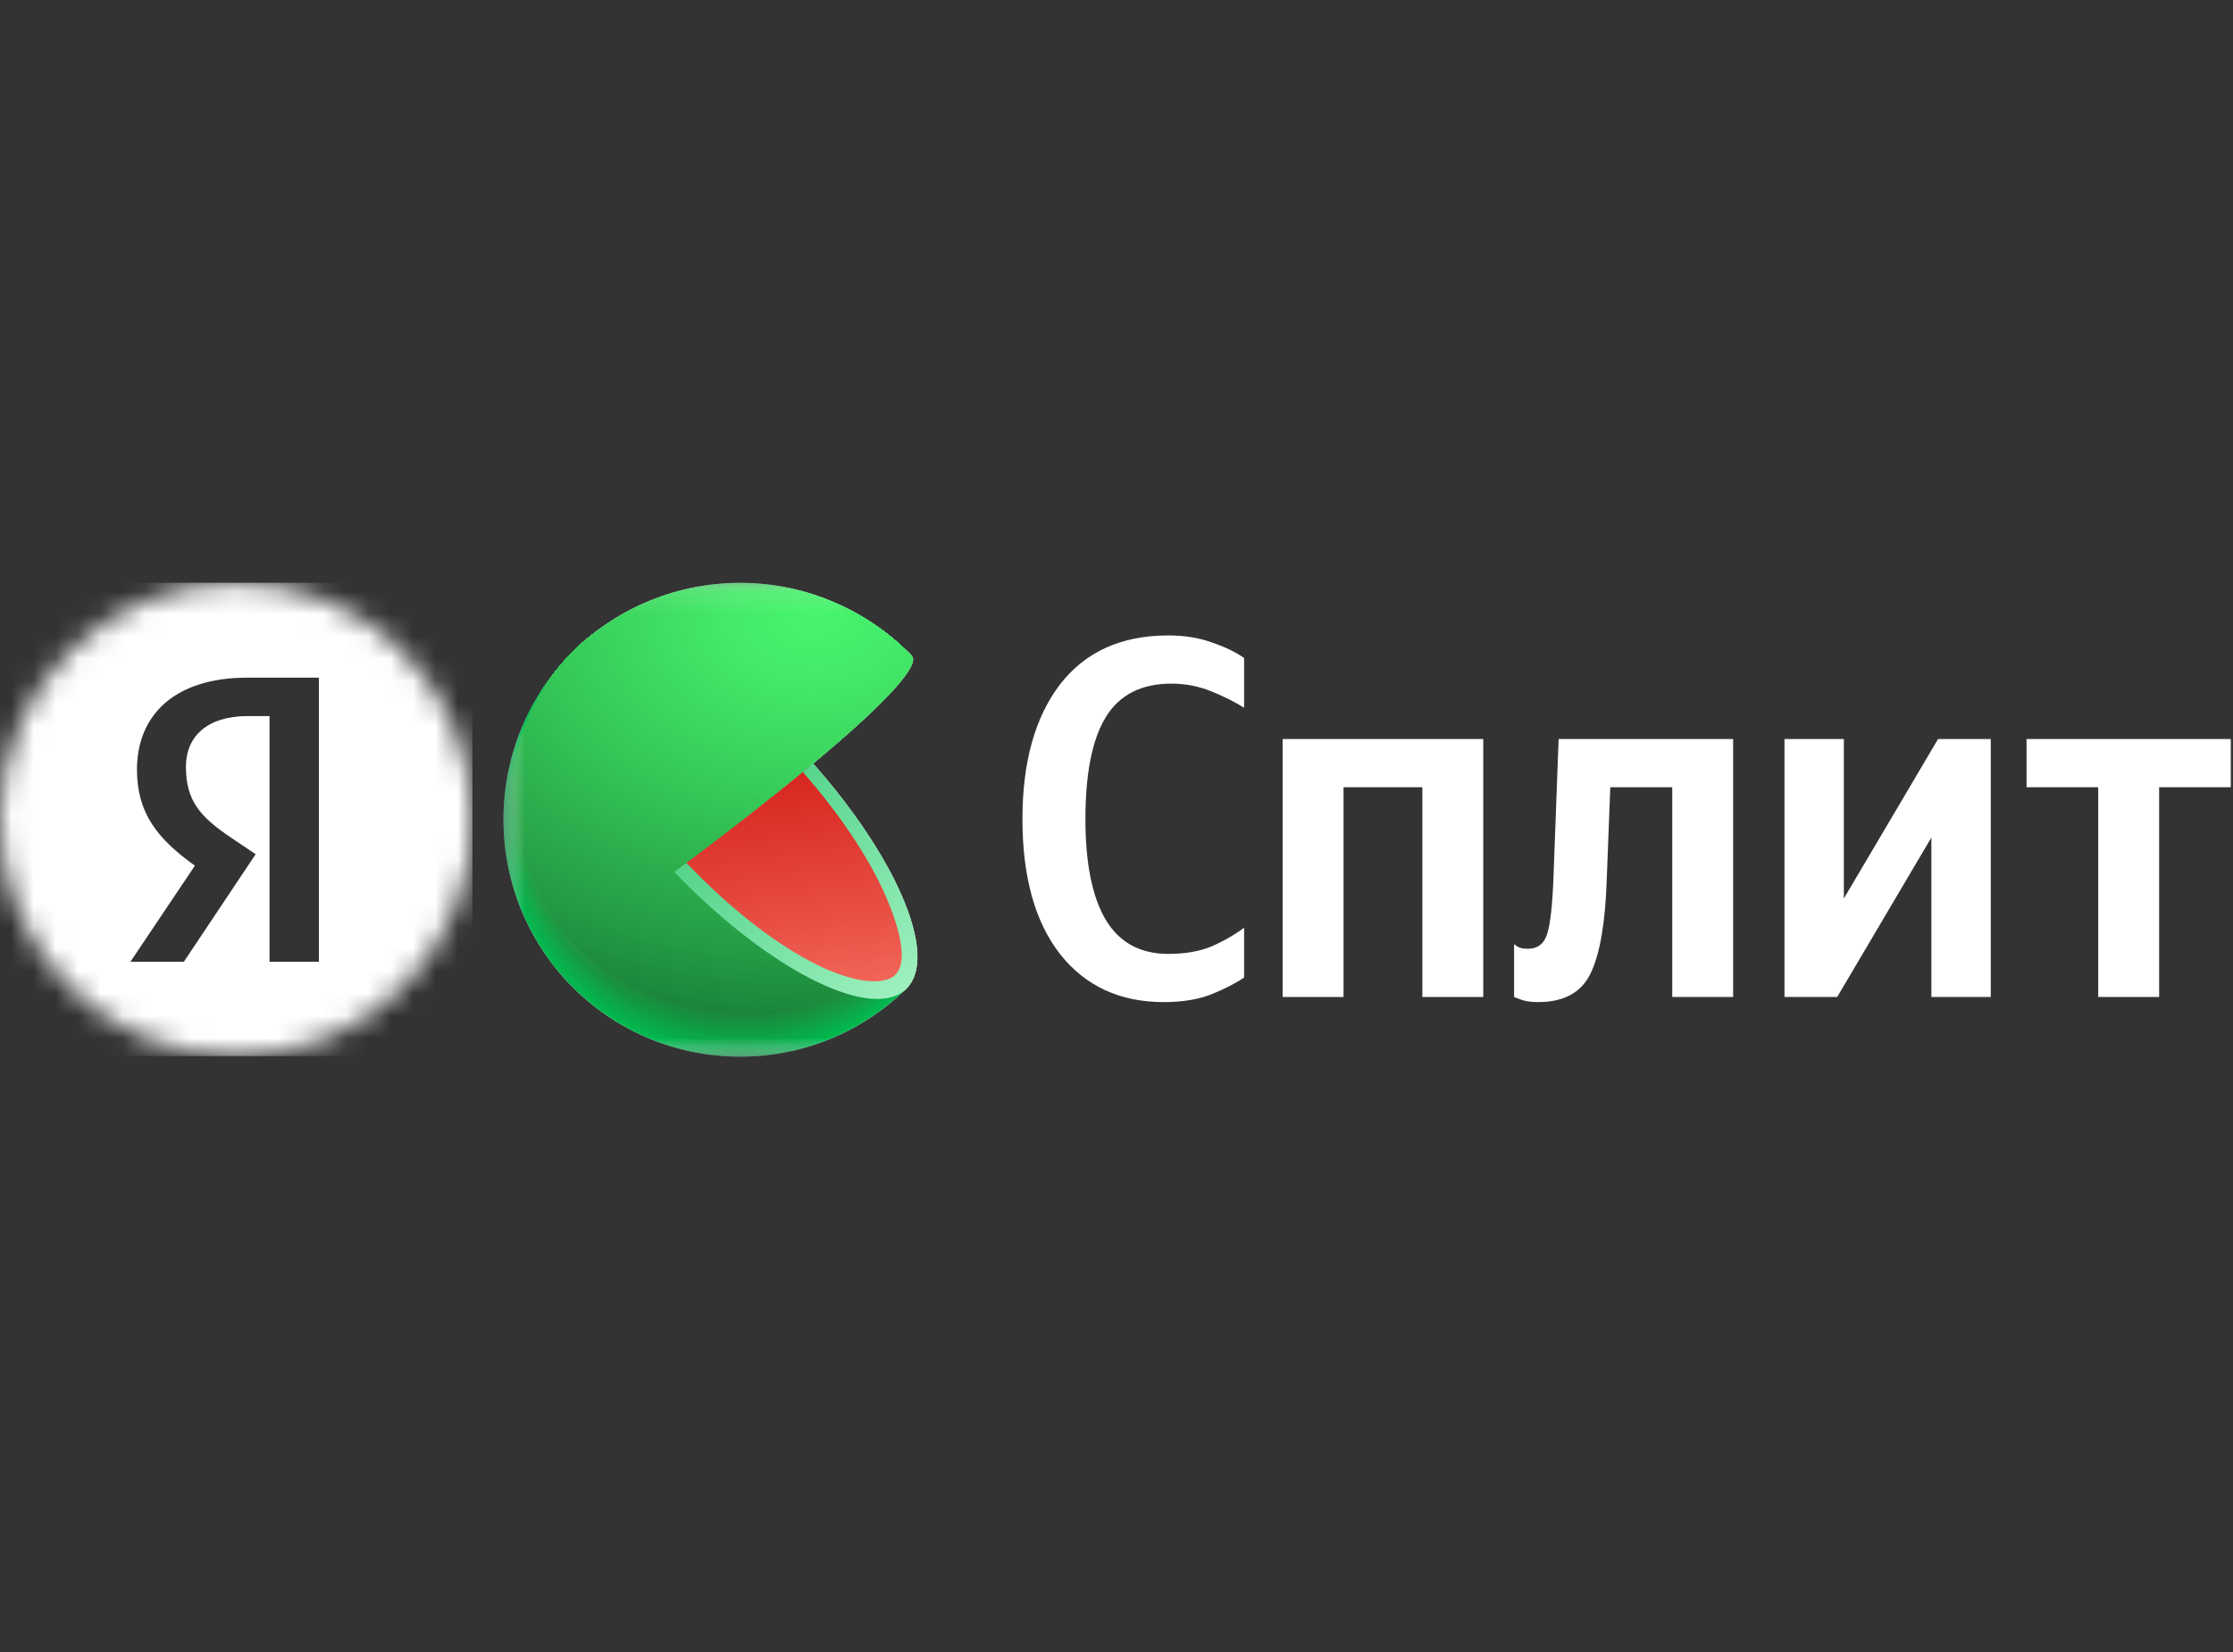 <?xml version="1.0" encoding="UTF-8"?> <svg xmlns="http://www.w3.org/2000/svg" width="100" height="74" viewBox="0 0 100 74" fill="none"><rect x="0" y="0" width="100" height="74" fill="#333333" stroke="none"/> <path d="M52.115 44.888C50.159 44.888 48.615 44.176 47.484 42.752C46.354 41.312 45.788 39.291 45.788 36.688C45.788 34.145 46.346 32.139 47.462 30.669C48.593 29.199 50.212 28.464 52.321 28.464C53.055 28.464 53.712 28.571 54.292 28.786C54.873 28.985 55.347 29.214 55.714 29.475V31.703C55.301 31.442 54.812 31.198 54.247 30.968C53.681 30.738 53.085 30.623 52.459 30.623C51.114 30.623 50.136 31.121 49.525 32.116C48.913 33.112 48.608 34.636 48.608 36.688C48.608 38.678 48.913 40.187 49.525 41.213C50.136 42.224 51.068 42.729 52.321 42.729C53.055 42.729 53.689 42.622 54.224 42.407C54.759 42.178 55.255 41.894 55.714 41.557V43.786C55.362 44.031 54.889 44.276 54.292 44.521C53.697 44.766 52.971 44.888 52.115 44.888Z" fill="white"></path> <path d="M57.439 33.104H66.425V44.659H63.697V35.263H60.167V44.659H57.439V33.104Z" fill="white"></path> <path d="M67.805 42.293C67.805 42.293 67.858 42.331 67.965 42.407C68.072 42.469 68.225 42.499 68.424 42.499C68.867 42.499 69.157 42.27 69.295 41.81C69.432 41.351 69.524 40.508 69.57 39.283L69.799 33.104H77.615V44.659H74.888V35.263H72.114L71.954 39.398C71.892 41.312 71.656 42.706 71.243 43.579C70.83 44.452 70.043 44.888 68.882 44.888C68.561 44.888 68.301 44.85 68.103 44.773C67.904 44.697 67.805 44.659 67.805 44.659V42.293Z" fill="white"></path> <path d="M79.914 33.104H82.573V40.248L86.791 33.104H89.152V44.659H86.493V37.515L82.275 44.659H79.914V33.104Z" fill="white"></path> <path d="M99.901 35.263H96.692V44.659H93.964V35.263H90.755V33.104H99.901V35.263Z" fill="white"></path> <mask id="mask0_400_1637" style="mask-type:luminance" maskUnits="userSpaceOnUse" x="22" y="26" width="22" height="22"> <path d="M37.341 26.105H28.957C25.429 26.105 22.57 28.971 22.57 32.506V40.908C22.57 44.443 25.429 47.309 28.957 47.309H37.341C40.869 47.309 43.729 44.443 43.729 40.908V32.506C43.729 28.971 40.869 26.105 37.341 26.105Z" fill="white"></path> </mask> <g mask="url(#mask0_400_1637)"> <path d="M33.149 36.707L40.62 44.263L40.379 44.482C38.321 46.403 35.586 47.427 32.775 47.327C29.965 47.228 27.308 46.014 25.391 43.952C23.474 41.89 22.452 39.149 22.552 36.332C22.651 33.516 23.862 30.854 25.92 28.932C29.048 27.342 36.852 25.144 40.811 29.384L33.149 36.707Z" fill="white"></path> <path d="M25.931 28.932C29.094 27.291 36.852 25.144 40.818 29.383C40.818 29.383 33.363 36.546 33.118 36.733C33.105 36.742 34.232 37.905 34.218 37.916L40.608 44.231L40.363 44.448C36.02 48.3 29.355 48.159 25.4 43.904C23.502 41.842 22.493 39.112 22.592 36.309C22.692 33.505 23.891 30.854 25.931 28.932Z" fill="white"></path> <path d="M25.936 28.92C29.11 27.234 36.845 25.145 40.818 29.383C40.818 29.383 33.574 36.387 33.084 36.762C33.059 36.779 34.142 37.922 34.117 37.944L40.596 44.199L40.349 44.418C36.016 48.256 29.353 48.104 25.409 43.865C21.464 39.626 21.688 32.869 25.936 28.92Z" fill="white"></path> <path d="M25.941 28.916C29.147 27.179 36.852 25.147 40.818 29.383C40.818 29.383 33.786 36.228 33.06 36.79C33.023 36.818 34.066 37.942 34.026 37.972L40.591 44.169L40.346 44.386C36.024 48.212 29.362 48.051 25.427 43.824C21.491 39.598 21.706 32.853 25.941 28.916Z" fill="white"></path> <path d="M25.947 28.911C29.177 27.123 36.852 25.148 40.818 29.383C40.827 29.394 33.999 36.071 33.017 36.819C32.968 36.856 33.971 37.96 33.916 38.001L40.569 44.139L40.324 44.357C36.011 48.17 29.351 47.998 25.427 43.784C21.502 39.57 21.718 32.836 25.947 28.911Z" fill="white"></path> <path d="M25.951 28.908C29.209 27.068 36.842 25.149 40.82 29.383C40.831 29.395 34.211 35.921 32.982 36.847C32.922 36.893 33.883 37.979 33.816 38.029C33.816 38.029 40.557 44.107 40.555 44.109L40.312 44.325C36.01 48.126 29.352 47.945 25.436 43.745C21.519 39.545 21.731 32.82 25.951 28.908Z" fill="white"></path> <path d="M25.955 28.902C29.24 27.012 36.84 25.151 40.819 29.383C40.832 29.399 34.422 35.753 32.948 36.875C32.876 36.932 33.796 37.997 33.715 38.059L40.543 44.077L40.297 44.295C36.006 48.081 29.349 47.894 25.442 43.705C21.535 39.515 21.743 32.804 25.955 28.902Z" fill="white"></path> <path d="M25.961 28.899C29.27 26.955 36.838 25.152 40.82 29.383C40.836 29.4 34.634 35.595 32.915 36.903C32.831 36.968 33.711 38.016 33.621 38.087C33.621 38.087 40.536 44.045 40.534 44.047L40.291 44.263C36.01 48.037 29.359 47.841 25.457 43.664C21.555 39.486 21.754 32.786 25.961 28.899Z" fill="white"></path> <path d="M25.966 28.893C29.302 26.9 36.838 25.154 40.82 29.383C40.837 29.404 34.848 35.436 32.885 36.931C32.788 37.005 33.626 38.034 33.518 38.115C33.518 38.115 40.522 44.015 40.52 44.017L40.277 44.233C36.004 47.993 29.345 47.788 25.465 43.623C21.586 39.458 21.766 32.77 25.966 28.893Z" fill="white"></path> <path d="M25.971 28.89C29.332 26.844 36.837 25.154 40.822 29.383C40.839 29.408 35.059 35.278 32.848 36.96C32.739 37.045 33.536 38.054 33.414 38.144C33.414 38.144 40.506 43.984 40.502 43.987L40.261 44.203C35.999 47.949 29.346 47.737 25.469 43.584C21.591 39.432 21.779 32.754 25.971 28.89Z" fill="white"></path> <path d="M25.974 28.885C29.363 26.787 36.834 25.156 40.821 29.383C40.842 29.41 35.27 35.119 32.814 36.981C32.693 37.075 33.449 38.064 33.313 38.167C33.313 38.167 40.492 43.947 40.49 43.948L40.246 44.164C35.995 47.898 29.346 47.675 25.477 43.537C21.609 39.398 21.79 32.739 25.974 28.885Z" fill="white"></path> <path d="M25.98 28.879C29.394 26.732 36.833 25.158 40.821 29.383C40.844 29.413 35.484 34.961 32.781 37.018C32.647 37.119 33.361 38.091 33.213 38.202C33.213 38.202 40.479 43.923 40.476 43.925C40.472 43.927 40.255 44.121 40.234 44.141C35.993 47.86 29.344 47.629 25.486 43.503C21.628 39.377 21.803 32.721 25.98 28.879Z" fill="white"></path> <path d="M25.985 28.876C29.425 26.675 36.833 25.165 40.821 29.383C40.848 29.415 35.695 34.802 32.747 37.046C32.601 37.156 33.276 38.106 33.112 38.23C33.112 38.23 40.467 43.884 40.463 43.895L40.222 44.109C35.99 47.82 29.344 47.576 25.493 43.464C21.642 39.352 21.815 32.705 25.985 28.876Z" fill="white"></path> <path d="M25.99 28.87C29.455 26.621 36.831 25.16 40.821 29.383C40.849 29.418 35.907 34.643 32.71 37.075C32.553 37.195 33.184 38.135 33.008 38.258C33.008 38.258 40.451 43.862 40.445 43.865L40.202 44.079C35.981 47.772 29.337 47.525 25.497 43.423C21.656 39.322 21.826 32.689 25.99 28.87Z" fill="white"></path> <path d="M25.996 28.867C29.487 26.57 36.83 25.156 40.823 29.383C40.853 29.42 36.119 34.484 32.681 37.103C32.504 37.232 33.1 38.145 32.912 38.287C32.912 38.287 40.441 43.83 40.437 43.833L40.203 44.047C35.992 47.729 29.35 47.472 25.518 43.383C21.687 39.294 21.838 32.673 25.996 28.867Z" fill="white"></path> <path d="M25.999 28.861C29.526 26.508 36.827 25.163 40.823 29.392C40.855 29.432 36.332 34.339 32.647 37.14C32.471 37.278 33.014 38.174 32.811 38.325C32.811 38.325 40.428 43.803 40.425 43.812L40.183 44.026C35.981 47.694 29.341 47.427 25.52 43.353C21.672 39.241 21.85 32.655 25.999 28.861Z" fill="white"></path> <path d="M26.005 28.858C29.549 26.453 36.828 25.165 40.816 29.388C40.851 29.43 36.537 34.173 32.606 37.163C32.412 37.311 32.919 38.186 32.703 38.348C32.703 38.348 40.409 43.773 40.404 43.777L40.164 43.989C35.972 47.645 29.334 47.369 25.529 43.307C21.688 39.212 21.865 32.643 26.005 28.858Z" fill="white"></path> <path d="M26.01 28.853C29.581 26.397 36.826 25.167 40.821 29.383C40.858 29.429 36.753 34.009 32.578 37.188C32.372 37.345 32.837 38.202 32.608 38.373C32.608 38.373 40.4 43.738 40.396 43.743L40.157 43.952C35.971 47.597 29.339 47.309 25.536 43.263C21.704 39.181 21.875 32.623 26.01 28.853Z" fill="white"></path> <path d="M26.015 28.848C29.61 26.342 36.824 25.169 40.826 29.378C40.865 29.427 36.968 33.846 32.548 37.211C32.329 37.377 32.754 38.214 32.511 38.396C32.511 38.396 40.391 43.697 40.386 43.706C40.352 43.738 40.179 43.883 40.146 43.918C35.976 47.548 29.34 47.254 25.546 43.211C21.72 39.154 21.885 32.608 26.015 28.848Z" fill="white"></path> <path d="M26.02 28.843C29.642 26.282 36.822 25.168 40.825 29.383C40.865 29.434 37.18 33.692 32.513 37.244C32.282 37.421 32.664 38.239 32.409 38.43C32.409 38.43 40.377 43.678 40.372 43.681L40.132 43.893C35.97 47.508 29.337 47.206 25.553 43.187C21.736 39.124 21.898 32.59 26.02 28.843Z" fill="white"></path> <path d="M26.024 28.839C29.672 26.229 36.822 25.17 40.825 29.383C40.867 29.438 37.392 33.533 32.48 37.273C32.236 37.449 32.578 38.257 32.303 38.46C32.303 38.46 40.358 43.646 40.352 43.651L40.114 43.862C35.971 47.465 29.337 47.155 25.568 43.143C21.754 39.096 21.91 32.574 26.024 28.839Z" fill="white"></path> <path d="M26.029 28.835C29.704 26.174 36.82 25.172 40.825 29.385C40.871 29.439 37.603 33.374 32.446 37.301C32.19 37.495 32.492 38.276 32.208 38.488C32.208 38.488 40.351 43.612 40.345 43.621L40.105 43.832C35.971 47.42 29.335 47.102 25.567 43.104C21.769 39.066 21.923 32.558 26.029 28.835Z" fill="white"></path> <path d="M26.035 28.829C29.737 26.117 36.819 25.174 40.827 29.384C40.872 29.443 37.815 33.217 32.412 37.336C32.144 37.541 32.412 38.301 32.107 38.523C32.107 38.523 40.338 43.591 40.331 43.598L40.093 43.807C35.971 47.376 29.335 47.049 25.58 43.068C21.785 39.038 21.935 32.542 26.035 28.829Z" fill="white"></path> <path d="M26.04 28.826C29.766 26.063 36.817 25.176 40.827 29.385C40.876 29.445 38.029 33.058 32.379 37.357C32.099 37.571 32.317 38.313 32.007 38.545C32.007 38.545 40.324 43.554 40.319 43.559L40.081 43.775C35.96 47.339 29.334 47.002 25.587 43.028C21.801 39.004 21.948 32.525 26.04 28.826Z" fill="white"></path> <path d="M26.045 28.821C29.799 26.006 36.817 25.175 40.827 29.384C40.878 29.448 38.24 32.899 32.346 37.387C32.053 37.608 32.229 38.331 31.905 38.573C31.905 38.573 40.312 43.521 40.305 43.529L40.069 43.738C35.957 47.289 29.332 46.943 25.596 42.983C21.817 38.978 21.958 32.509 26.045 28.821Z" fill="white"></path> <path d="M26.051 28.817C29.828 25.95 36.815 25.177 40.827 29.385C40.882 29.45 38.452 32.742 32.312 37.416C32.007 37.647 32.136 38.35 31.804 38.603C31.804 38.603 40.3 43.492 40.293 43.499L40.055 43.708C35.955 47.242 29.332 46.889 25.605 42.943C21.835 38.949 21.971 32.493 26.051 28.817Z" fill="white"></path> <path d="M26.054 28.812C29.859 25.895 36.81 25.179 40.828 29.385C40.883 29.454 38.664 32.583 32.278 37.444C31.961 37.684 32.056 38.368 31.703 38.632C31.703 38.632 40.285 43.462 40.278 43.469C40.23 43.512 40.091 43.636 40.042 43.676C35.951 47.21 29.33 46.839 25.613 42.902C21.85 38.92 21.982 32.477 26.054 28.812Z" fill="white"></path> <path d="M26.06 28.807C29.89 25.838 36.816 25.181 40.829 29.384C40.887 29.455 38.877 32.424 32.245 37.472C31.915 37.721 31.968 38.385 31.604 38.659C31.604 38.659 40.273 43.43 40.266 43.43L40.026 43.646C35.95 47.157 29.331 46.779 25.622 42.863C21.865 38.891 21.995 32.466 26.06 28.807Z" fill="white"></path> <path d="M26.064 28.803C29.921 25.782 36.82 25.183 40.828 29.385C40.888 29.459 39.088 32.265 32.211 37.501C31.871 37.761 31.881 38.405 31.506 38.688C31.506 38.688 40.264 43.401 40.255 43.408C40.204 43.455 40.079 43.57 40.019 43.616C35.949 47.113 29.332 46.733 25.634 42.823C21.882 38.861 22.007 32.444 26.064 28.803Z" fill="white"></path> <path d="M26.07 28.798C29.949 25.727 36.81 25.183 40.828 29.384C40.89 29.462 39.299 32.113 32.178 37.528C31.825 37.797 31.795 38.423 31.402 38.716C31.402 38.716 40.246 43.37 40.239 43.377L40.003 43.584C35.947 47.069 29.328 46.68 25.638 42.782C21.898 38.827 22.02 32.427 26.07 28.798Z" fill="white"></path> <path d="M26.075 28.794C29.975 25.67 36.808 25.184 40.828 29.385C40.893 29.464 39.513 31.948 32.144 37.557C31.779 37.834 31.707 38.44 31.301 38.746C31.301 38.746 40.234 43.34 40.225 43.34L39.991 43.554C35.935 47.026 29.326 46.627 25.646 42.743C21.915 38.803 22.03 32.411 26.075 28.794Z" fill="white"></path> <path d="M26.079 28.789C30.013 25.608 36.806 25.186 40.83 29.385C40.895 29.468 39.725 31.789 32.111 37.585C31.739 37.873 31.621 38.46 31.21 38.774C31.21 38.774 40.231 43.308 40.222 43.316C40.164 43.369 40.046 43.473 39.987 43.522C35.946 46.982 29.336 46.574 25.665 42.702C21.932 38.774 22.041 32.394 26.079 28.789Z" fill="white"></path> <path d="M26.084 28.786C30.044 25.559 36.806 25.188 40.83 29.385C40.899 29.47 39.936 31.631 32.077 37.614C31.688 37.91 31.534 38.48 31.101 38.803C31.101 38.803 40.208 43.279 40.199 43.286C40.141 43.34 40.023 43.44 39.964 43.492C35.935 46.938 29.325 46.521 25.664 42.662C21.947 38.745 22.055 32.378 26.084 28.786Z" fill="white"></path> <path d="M26.096 28.78C30.083 25.503 36.812 25.19 40.837 29.385C40.908 29.473 40.155 31.473 32.051 37.642C31.642 37.944 31.446 38.497 31 38.828C31 38.828 40.196 43.245 40.187 43.245C40.125 43.3 40.011 43.397 39.952 43.45C35.932 46.883 29.325 46.454 25.67 42.612C21.963 38.716 22.068 32.362 26.096 28.78Z" fill="white"></path> <path d="M26.096 28.775C30.106 25.448 36.803 25.19 40.83 29.384C40.904 29.475 40.361 31.314 32.014 37.67C31.599 37.984 31.363 38.516 30.903 38.859C30.903 38.859 40.186 43.217 40.176 43.225C40.114 43.282 39.999 43.376 39.943 43.43C35.928 46.849 29.323 46.425 25.68 42.582C21.979 38.686 22.08 32.346 26.096 28.775Z" fill="white"></path> <path d="M26.096 28.771C30.137 25.398 36.801 25.191 40.832 29.384C40.906 29.478 40.572 31.151 31.977 37.698C31.55 38.023 31.271 38.534 30.799 38.889C30.799 38.889 40.169 43.185 40.16 43.194C40.095 43.254 39.984 43.342 39.927 43.398C35.926 46.805 29.323 46.364 25.689 42.538C21.997 38.65 22.092 32.328 26.096 28.771Z" fill="white"></path> <path d="M26.096 28.766C30.161 25.337 36.794 25.193 40.825 29.385C40.903 29.48 40.777 30.996 31.936 37.727C31.497 38.061 31.178 38.554 30.692 38.918C30.692 38.918 40.15 43.159 40.139 43.159C40.074 43.219 39.975 43.305 39.906 43.363C35.916 46.756 29.314 46.306 25.691 42.496C22.013 38.628 22.103 32.313 26.096 28.766Z" fill="white"></path> <path d="M26.109 28.756C30.2 25.273 36.8 25.188 40.832 29.378C40.911 29.477 40.996 30.832 31.91 37.748C31.459 38.091 31.099 38.564 30.598 38.939C30.598 38.939 40.145 43.118 40.134 43.127C40.065 43.189 39.972 43.27 39.901 43.33C35.921 46.712 29.322 46.251 25.707 42.446C22.029 38.6 22.115 32.29 26.109 28.756Z" fill="white"></path> <path d="M26.114 28.756C30.23 25.221 36.798 25.197 40.832 29.384C40.915 29.487 41.209 30.68 31.877 37.785C31.413 38.138 31.011 38.591 30.498 38.974C30.498 38.974 40.13 43.093 40.12 43.103C40.051 43.167 39.961 43.245 39.889 43.307C35.918 46.675 29.32 46.205 25.716 42.423C22.041 38.569 22.127 32.289 26.114 28.756Z" fill="white"></path> <path d="M26.12 28.756C30.261 25.169 36.796 25.197 40.834 29.385C40.917 29.489 41.421 30.521 31.841 37.813C31.367 38.167 30.924 38.608 30.397 39.004C30.397 39.004 40.118 43.068 40.108 43.068C40.035 43.134 39.951 43.21 39.877 43.272C35.92 46.629 29.32 46.148 25.725 42.377C22.061 38.541 22.14 32.263 26.12 28.756Z" fill="white"></path> <path d="M26.124 28.756C28.194 26.96 30.87 26.025 33.605 26.143C36.34 26.262 38.926 27.424 40.833 29.392C40.918 29.5 41.632 30.369 31.807 37.849C31.32 38.218 30.837 38.635 30.296 39.04C30.296 39.04 40.105 43.038 40.094 43.049C40.02 43.116 39.94 43.187 39.862 43.252C35.914 46.597 29.317 46.108 25.731 42.349C22.078 38.511 22.152 32.247 26.124 28.756Z" fill="white"></path> <path d="M40.081 43.012C36.171 46.562 29.388 46.122 25.74 42.305C22.092 38.488 22.164 32.233 26.128 28.748C28.192 26.941 30.87 25.999 33.609 26.118C36.347 26.237 38.934 27.408 40.834 29.388C40.925 29.503 41.939 30.272 30.196 39.064C30.196 39.061 40.091 43.001 40.081 43.012Z" fill="white"></path> <path d="M36.263 34.327C34.798 35.541 32.876 37.061 30.36 38.939C32.301 40.957 34.383 42.59 36.261 43.57C38.139 44.551 39.638 44.752 40.347 44.111C41.056 43.469 40.974 41.99 40.124 40.068C39.338 38.278 37.979 36.266 36.263 34.327Z" fill="white"></path> <path d="M36.415 34.201L36.371 34.238L35.953 34.586C37.566 36.413 38.906 38.412 39.64 40.087C40.446 41.928 40.602 43.202 40.08 43.678C39.5 44.208 38.028 43.974 36.334 43.086C34.56 42.156 32.578 40.584 30.739 38.65L30.196 39.059C34.075 43.1 38.333 45.42 40.177 44.575C40.231 44.55 40.282 44.522 40.333 44.49L40.354 44.478C40.424 44.434 40.49 44.383 40.551 44.326C40.615 44.267 40.674 44.203 40.727 44.133C41.916 42.563 40.07 38.325 36.415 34.201Z" fill="white"></path> </g> <g style="mix-blend-mode:luminosity"> <mask id="mask1_400_1637" style="mask-type:luminance" maskUnits="userSpaceOnUse" x="22" y="26" width="22" height="22"> <path d="M37.341 26.105H28.957C25.429 26.105 22.57 28.971 22.57 32.506V40.908C22.57 44.443 25.429 47.309 28.957 47.309H37.341C40.869 47.309 43.729 44.443 43.729 40.908V32.506C43.729 28.971 40.869 26.105 37.341 26.105Z" fill="white"></path> </mask> <g mask="url(#mask1_400_1637)"> <path d="M33.149 36.707L40.62 44.263L40.379 44.482C38.321 46.403 35.586 47.427 32.775 47.327C29.965 47.228 27.308 46.014 25.391 43.952C23.474 41.89 22.452 39.149 22.552 36.332C22.651 33.516 23.862 30.854 25.92 28.932C29.048 27.342 36.852 25.144 40.811 29.384L33.149 36.707Z" fill="#01B94F"></path> <path d="M25.931 28.932C29.094 27.291 36.852 25.144 40.818 29.383C40.818 29.383 33.363 36.546 33.118 36.733C33.105 36.742 34.232 37.905 34.218 37.916L40.608 44.231L40.363 44.448C36.02 48.3 29.355 48.159 25.4 43.904C23.502 41.842 22.493 39.112 22.592 36.309C22.692 33.505 23.891 30.854 25.931 28.932Z" fill="url(#paint0_radial_400_1637)"></path> <path d="M25.936 28.92C29.11 27.234 36.845 25.145 40.818 29.383C40.818 29.383 33.574 36.387 33.084 36.762C33.059 36.779 34.142 37.922 34.117 37.944L40.596 44.199L40.349 44.418C36.016 48.256 29.353 48.104 25.409 43.865C21.464 39.626 21.688 32.869 25.936 28.92Z" fill="url(#paint1_radial_400_1637)"></path> <path d="M25.941 28.916C29.147 27.179 36.852 25.147 40.818 29.383C40.818 29.383 33.786 36.228 33.06 36.79C33.023 36.818 34.066 37.942 34.026 37.972L40.591 44.169L40.346 44.386C36.024 48.212 29.362 48.051 25.427 43.824C21.491 39.598 21.706 32.853 25.941 28.916Z" fill="url(#paint2_radial_400_1637)"></path> <path d="M25.947 28.911C29.177 27.123 36.852 25.148 40.818 29.383C40.827 29.394 33.999 36.071 33.017 36.819C32.968 36.856 33.971 37.96 33.916 38.001L40.569 44.139L40.324 44.357C36.011 48.17 29.351 47.998 25.427 43.784C21.502 39.57 21.718 32.836 25.947 28.911Z" fill="url(#paint3_radial_400_1637)"></path> <path d="M25.951 28.908C29.209 27.068 36.842 25.149 40.82 29.383C40.831 29.395 34.211 35.921 32.982 36.847C32.922 36.893 33.883 37.979 33.816 38.029C33.816 38.029 40.557 44.107 40.555 44.109L40.312 44.325C36.01 48.126 29.352 47.945 25.436 43.745C21.519 39.545 21.731 32.82 25.951 28.908Z" fill="url(#paint4_radial_400_1637)"></path> <path d="M25.955 28.902C29.24 27.012 36.84 25.151 40.819 29.383C40.832 29.399 34.422 35.753 32.948 36.875C32.876 36.932 33.796 37.997 33.715 38.059L40.543 44.077L40.297 44.295C36.006 48.081 29.349 47.894 25.442 43.705C21.535 39.515 21.743 32.804 25.955 28.902Z" fill="url(#paint5_radial_400_1637)"></path> <path d="M25.961 28.899C29.27 26.955 36.838 25.152 40.82 29.383C40.836 29.4 34.634 35.595 32.915 36.903C32.831 36.968 33.711 38.016 33.621 38.087C33.621 38.087 40.536 44.045 40.534 44.047L40.291 44.263C36.01 48.037 29.359 47.841 25.457 43.664C21.555 39.486 21.754 32.786 25.961 28.899Z" fill="url(#paint6_radial_400_1637)"></path> <path d="M25.966 28.893C29.302 26.9 36.838 25.154 40.82 29.383C40.837 29.404 34.848 35.436 32.885 36.931C32.788 37.005 33.626 38.034 33.518 38.115C33.518 38.115 40.522 44.015 40.52 44.017L40.277 44.233C36.004 47.993 29.345 47.788 25.465 43.623C21.586 39.458 21.766 32.77 25.966 28.893Z" fill="url(#paint7_radial_400_1637)"></path> <path d="M25.971 28.89C29.332 26.844 36.837 25.154 40.822 29.383C40.839 29.408 35.059 35.278 32.848 36.96C32.739 37.045 33.536 38.054 33.414 38.144C33.414 38.144 40.506 43.984 40.502 43.987L40.261 44.203C35.999 47.949 29.346 47.737 25.469 43.584C21.591 39.432 21.779 32.754 25.971 28.89Z" fill="url(#paint8_radial_400_1637)"></path> <path d="M25.974 28.885C29.363 26.787 36.834 25.156 40.821 29.383C40.842 29.41 35.27 35.119 32.814 36.981C32.693 37.075 33.449 38.064 33.313 38.167C33.313 38.167 40.492 43.947 40.49 43.948L40.246 44.164C35.995 47.898 29.346 47.675 25.477 43.537C21.609 39.398 21.79 32.739 25.974 28.885Z" fill="url(#paint9_radial_400_1637)"></path> <path d="M25.98 28.879C29.394 26.732 36.833 25.158 40.821 29.383C40.844 29.413 35.484 34.961 32.781 37.018C32.647 37.119 33.361 38.091 33.213 38.202C33.213 38.202 40.479 43.923 40.476 43.925C40.472 43.927 40.255 44.121 40.234 44.141C35.993 47.86 29.344 47.629 25.486 43.503C21.628 39.377 21.803 32.721 25.98 28.879Z" fill="url(#paint10_radial_400_1637)"></path> <path d="M25.985 28.876C29.425 26.675 36.833 25.165 40.821 29.383C40.848 29.415 35.695 34.802 32.747 37.046C32.601 37.156 33.276 38.106 33.112 38.23C33.112 38.23 40.467 43.884 40.463 43.895L40.222 44.109C35.99 47.82 29.344 47.576 25.493 43.464C21.642 39.352 21.815 32.705 25.985 28.876Z" fill="url(#paint11_radial_400_1637)"></path> <path d="M25.99 28.87C29.455 26.621 36.831 25.16 40.821 29.383C40.849 29.418 35.907 34.643 32.71 37.075C32.553 37.195 33.184 38.135 33.008 38.258C33.008 38.258 40.451 43.862 40.445 43.865L40.202 44.079C35.981 47.772 29.337 47.525 25.497 43.423C21.656 39.322 21.826 32.689 25.99 28.87Z" fill="url(#paint12_radial_400_1637)"></path> <path d="M25.996 28.867C29.487 26.57 36.83 25.156 40.823 29.383C40.853 29.42 36.119 34.484 32.681 37.103C32.504 37.232 33.1 38.145 32.912 38.287C32.912 38.287 40.441 43.83 40.437 43.833L40.203 44.047C35.992 47.729 29.35 47.472 25.518 43.383C21.687 39.294 21.838 32.673 25.996 28.867Z" fill="url(#paint13_radial_400_1637)"></path> <path d="M25.999 28.861C29.526 26.508 36.827 25.163 40.823 29.392C40.855 29.432 36.332 34.339 32.647 37.14C32.471 37.278 33.014 38.174 32.811 38.325C32.811 38.325 40.428 43.803 40.425 43.812L40.183 44.026C35.981 47.694 29.341 47.427 25.52 43.353C21.672 39.241 21.85 32.655 25.999 28.861Z" fill="url(#paint14_radial_400_1637)"></path> <path d="M26.005 28.858C29.549 26.453 36.828 25.165 40.816 29.388C40.851 29.43 36.537 34.173 32.606 37.163C32.412 37.311 32.919 38.186 32.703 38.348C32.703 38.348 40.409 43.773 40.404 43.777L40.164 43.989C35.972 47.645 29.334 47.369 25.529 43.307C21.688 39.212 21.865 32.643 26.005 28.858Z" fill="url(#paint15_radial_400_1637)"></path> <path d="M26.01 28.853C29.581 26.397 36.826 25.167 40.821 29.383C40.858 29.429 36.753 34.009 32.578 37.188C32.372 37.345 32.837 38.202 32.608 38.373C32.608 38.373 40.4 43.738 40.396 43.743L40.157 43.952C35.971 47.597 29.339 47.309 25.536 43.263C21.704 39.181 21.875 32.623 26.01 28.853Z" fill="url(#paint16_radial_400_1637)"></path> <path d="M26.015 28.848C29.61 26.342 36.824 25.169 40.826 29.378C40.865 29.427 36.968 33.846 32.548 37.211C32.329 37.377 32.754 38.214 32.511 38.396C32.511 38.396 40.391 43.697 40.386 43.706C40.352 43.738 40.179 43.883 40.146 43.918C35.976 47.548 29.34 47.254 25.546 43.211C21.72 39.154 21.885 32.608 26.015 28.848Z" fill="url(#paint17_radial_400_1637)"></path> <path d="M26.02 28.843C29.642 26.282 36.822 25.168 40.825 29.383C40.865 29.434 37.18 33.692 32.513 37.244C32.282 37.421 32.664 38.239 32.409 38.43C32.409 38.43 40.377 43.678 40.372 43.681L40.132 43.893C35.97 47.508 29.337 47.206 25.553 43.187C21.736 39.124 21.898 32.59 26.02 28.843Z" fill="url(#paint18_radial_400_1637)"></path> <path d="M26.024 28.839C29.672 26.229 36.822 25.17 40.825 29.383C40.867 29.438 37.392 33.533 32.48 37.273C32.236 37.449 32.578 38.257 32.303 38.46C32.303 38.46 40.358 43.646 40.352 43.651L40.114 43.862C35.971 47.465 29.337 47.155 25.568 43.143C21.754 39.096 21.91 32.574 26.024 28.839Z" fill="url(#paint19_radial_400_1637)"></path> <path d="M26.029 28.835C29.704 26.174 36.82 25.172 40.825 29.385C40.871 29.439 37.603 33.374 32.446 37.301C32.19 37.495 32.492 38.276 32.208 38.488C32.208 38.488 40.351 43.612 40.345 43.621L40.105 43.832C35.971 47.42 29.335 47.102 25.567 43.104C21.769 39.066 21.923 32.558 26.029 28.835Z" fill="url(#paint20_radial_400_1637)"></path> <path d="M26.035 28.829C29.737 26.117 36.819 25.174 40.827 29.384C40.872 29.443 37.815 33.217 32.412 37.336C32.144 37.541 32.412 38.301 32.107 38.523C32.107 38.523 40.338 43.591 40.331 43.598L40.093 43.807C35.971 47.376 29.335 47.049 25.58 43.068C21.785 39.038 21.935 32.542 26.035 28.829Z" fill="url(#paint21_radial_400_1637)"></path> <path d="M26.04 28.826C29.766 26.063 36.817 25.176 40.827 29.385C40.876 29.445 38.029 33.058 32.379 37.357C32.099 37.571 32.317 38.313 32.007 38.545C32.007 38.545 40.324 43.554 40.319 43.559L40.081 43.775C35.96 47.339 29.334 47.002 25.587 43.028C21.801 39.004 21.948 32.525 26.04 28.826Z" fill="url(#paint22_radial_400_1637)"></path> <path d="M26.045 28.821C29.799 26.006 36.817 25.175 40.827 29.384C40.878 29.448 38.24 32.899 32.346 37.387C32.053 37.608 32.229 38.331 31.905 38.573C31.905 38.573 40.312 43.521 40.305 43.529L40.069 43.738C35.957 47.289 29.332 46.943 25.596 42.983C21.817 38.978 21.958 32.509 26.045 28.821Z" fill="url(#paint23_radial_400_1637)"></path> <path d="M26.051 28.817C29.828 25.95 36.815 25.177 40.827 29.385C40.882 29.45 38.452 32.742 32.312 37.416C32.007 37.647 32.136 38.35 31.804 38.603C31.804 38.603 40.3 43.492 40.293 43.499L40.055 43.708C35.955 47.242 29.332 46.889 25.605 42.943C21.835 38.949 21.971 32.493 26.051 28.817Z" fill="url(#paint24_radial_400_1637)"></path> <path d="M26.054 28.812C29.859 25.895 36.81 25.179 40.828 29.385C40.883 29.454 38.664 32.583 32.278 37.444C31.961 37.684 32.056 38.368 31.703 38.632C31.703 38.632 40.285 43.462 40.278 43.469C40.23 43.512 40.091 43.636 40.042 43.676C35.951 47.21 29.33 46.839 25.613 42.902C21.85 38.92 21.982 32.477 26.054 28.812Z" fill="url(#paint25_radial_400_1637)"></path> <path d="M26.06 28.807C29.89 25.838 36.816 25.181 40.829 29.384C40.887 29.455 38.877 32.424 32.245 37.472C31.915 37.721 31.968 38.385 31.604 38.659C31.604 38.659 40.273 43.43 40.266 43.43L40.026 43.646C35.95 47.157 29.331 46.779 25.622 42.863C21.865 38.891 21.995 32.466 26.06 28.807Z" fill="url(#paint26_radial_400_1637)"></path> <path d="M26.064 28.803C29.921 25.782 36.82 25.183 40.828 29.385C40.888 29.459 39.088 32.265 32.211 37.501C31.871 37.761 31.881 38.405 31.506 38.688C31.506 38.688 40.264 43.401 40.255 43.408C40.204 43.455 40.079 43.57 40.019 43.616C35.949 47.113 29.332 46.733 25.634 42.823C21.882 38.861 22.007 32.444 26.064 28.803Z" fill="url(#paint27_radial_400_1637)"></path> <path d="M26.07 28.798C29.949 25.727 36.81 25.183 40.828 29.384C40.89 29.462 39.299 32.113 32.178 37.528C31.825 37.797 31.795 38.423 31.402 38.716C31.402 38.716 40.246 43.37 40.239 43.377L40.003 43.584C35.947 47.069 29.328 46.68 25.638 42.782C21.898 38.827 22.02 32.427 26.07 28.798Z" fill="url(#paint28_radial_400_1637)"></path> <path d="M26.075 28.794C29.975 25.67 36.808 25.184 40.828 29.385C40.893 29.464 39.513 31.948 32.144 37.557C31.779 37.834 31.707 38.44 31.301 38.746C31.301 38.746 40.234 43.34 40.225 43.34L39.991 43.554C35.935 47.026 29.326 46.627 25.646 42.743C21.915 38.803 22.03 32.411 26.075 28.794Z" fill="url(#paint29_radial_400_1637)"></path> <path d="M26.079 28.789C30.013 25.608 36.806 25.186 40.83 29.385C40.895 29.468 39.725 31.789 32.111 37.585C31.739 37.873 31.621 38.46 31.21 38.774C31.21 38.774 40.231 43.308 40.222 43.316C40.164 43.369 40.046 43.473 39.987 43.522C35.946 46.982 29.336 46.574 25.665 42.702C21.932 38.774 22.041 32.394 26.079 28.789Z" fill="url(#paint30_radial_400_1637)"></path> <path d="M26.084 28.786C30.044 25.559 36.806 25.188 40.83 29.385C40.899 29.47 39.936 31.631 32.077 37.614C31.688 37.91 31.534 38.48 31.101 38.803C31.101 38.803 40.208 43.279 40.199 43.286C40.141 43.34 40.023 43.44 39.964 43.492C35.935 46.938 29.325 46.521 25.664 42.662C21.947 38.745 22.055 32.378 26.084 28.786Z" fill="url(#paint31_radial_400_1637)"></path> <path d="M26.096 28.78C30.083 25.503 36.812 25.19 40.837 29.385C40.908 29.473 40.155 31.473 32.051 37.642C31.642 37.944 31.446 38.497 31 38.828C31 38.828 40.196 43.245 40.187 43.245C40.125 43.3 40.011 43.397 39.952 43.45C35.932 46.883 29.325 46.454 25.67 42.612C21.963 38.716 22.068 32.362 26.096 28.78Z" fill="url(#paint32_radial_400_1637)"></path> <path d="M26.096 28.775C30.106 25.448 36.803 25.19 40.83 29.384C40.904 29.475 40.361 31.314 32.014 37.67C31.599 37.984 31.363 38.516 30.903 38.859C30.903 38.859 40.186 43.217 40.176 43.225C40.114 43.282 39.999 43.376 39.943 43.43C35.928 46.849 29.323 46.425 25.68 42.582C21.979 38.686 22.08 32.346 26.096 28.775Z" fill="url(#paint33_radial_400_1637)"></path> <path d="M26.096 28.771C30.137 25.398 36.801 25.191 40.832 29.384C40.906 29.478 40.572 31.151 31.977 37.698C31.55 38.023 31.271 38.534 30.799 38.889C30.799 38.889 40.169 43.185 40.16 43.194C40.095 43.254 39.984 43.342 39.927 43.398C35.926 46.805 29.323 46.364 25.689 42.538C21.997 38.65 22.092 32.328 26.096 28.771Z" fill="url(#paint34_radial_400_1637)"></path> <path d="M26.096 28.766C30.161 25.337 36.794 25.193 40.825 29.385C40.903 29.48 40.777 30.996 31.936 37.727C31.497 38.061 31.178 38.554 30.692 38.918C30.692 38.918 40.15 43.159 40.139 43.159C40.074 43.219 39.975 43.305 39.906 43.363C35.916 46.756 29.314 46.306 25.691 42.496C22.013 38.628 22.103 32.313 26.096 28.766Z" fill="url(#paint35_radial_400_1637)"></path> <path d="M26.109 28.756C30.2 25.273 36.8 25.188 40.832 29.378C40.911 29.477 40.996 30.832 31.91 37.748C31.459 38.091 31.099 38.564 30.598 38.939C30.598 38.939 40.145 43.118 40.134 43.127C40.065 43.189 39.972 43.27 39.901 43.33C35.921 46.712 29.322 46.251 25.707 42.446C22.029 38.6 22.115 32.29 26.109 28.756Z" fill="url(#paint36_radial_400_1637)"></path> <path d="M26.114 28.756C30.23 25.221 36.798 25.197 40.832 29.384C40.915 29.487 41.209 30.68 31.877 37.785C31.413 38.138 31.011 38.591 30.498 38.974C30.498 38.974 40.13 43.093 40.12 43.103C40.051 43.167 39.961 43.245 39.889 43.307C35.918 46.675 29.32 46.205 25.716 42.423C22.041 38.569 22.127 32.289 26.114 28.756Z" fill="url(#paint37_radial_400_1637)"></path> <path d="M26.12 28.756C30.261 25.169 36.796 25.197 40.834 29.385C40.917 29.489 41.421 30.521 31.841 37.813C31.367 38.167 30.924 38.608 30.397 39.004C30.397 39.004 40.118 43.068 40.108 43.068C40.035 43.134 39.951 43.21 39.877 43.272C35.92 46.629 29.32 46.148 25.725 42.377C22.061 38.541 22.14 32.263 26.12 28.756Z" fill="url(#paint38_radial_400_1637)"></path> <path d="M26.124 28.756C28.194 26.96 30.87 26.025 33.605 26.143C36.34 26.262 38.926 27.424 40.833 29.392C40.918 29.5 41.632 30.369 31.807 37.849C31.32 38.218 30.837 38.635 30.296 39.04C30.296 39.04 40.105 43.038 40.094 43.049C40.02 43.116 39.94 43.187 39.862 43.252C35.914 46.597 29.317 46.108 25.731 42.349C22.078 38.511 22.152 32.247 26.124 28.756Z" fill="url(#paint39_radial_400_1637)"></path> <path d="M40.081 43.012C36.171 46.562 29.388 46.122 25.74 42.305C22.092 38.488 22.164 32.233 26.128 28.748C28.192 26.941 30.87 25.999 33.609 26.118C36.347 26.237 38.934 27.408 40.834 29.388C40.925 29.503 41.939 30.272 30.196 39.064C30.196 39.061 40.091 43.001 40.081 43.012Z" fill="url(#paint40_radial_400_1637)"></path> <path d="M36.263 34.327C34.798 35.541 32.876 37.061 30.36 38.939C32.301 40.957 34.383 42.59 36.261 43.57C38.139 44.551 39.638 44.752 40.347 44.111C41.056 43.469 40.974 41.99 40.124 40.068C39.338 38.278 37.979 36.266 36.263 34.327Z" fill="url(#paint41_linear_400_1637)"></path> <path d="M36.415 34.201L36.371 34.238L35.953 34.586C37.566 36.413 38.906 38.412 39.64 40.087C40.446 41.928 40.602 43.202 40.08 43.678C39.5 44.208 38.028 43.974 36.334 43.086C34.56 42.156 32.578 40.584 30.739 38.65L30.196 39.059C34.075 43.1 38.333 45.42 40.177 44.575C40.231 44.55 40.282 44.522 40.333 44.49L40.354 44.478C40.424 44.434 40.49 44.383 40.551 44.326C40.615 44.267 40.674 44.203 40.727 44.133C41.916 42.563 40.07 38.325 36.415 34.201Z" fill="url(#paint42_linear_400_1637)"></path> </g> </g> <mask id="mask2_400_1637" style="mask-type:luminance" maskUnits="userSpaceOnUse" x="0" y="26" width="22" height="22"> <path d="M10.58 26.105H10.579C4.736 26.105 0 30.852 0 36.707C0 42.562 4.736 47.309 10.579 47.309H10.58C16.423 47.309 21.159 42.562 21.159 36.707C21.159 30.852 16.423 26.105 10.58 26.105Z" fill="white"></path> </mask> <g mask="url(#mask2_400_1637)"> <path fill-rule="evenodd" clip-rule="evenodd" d="M21.159 26.105H0V47.309H21.159V26.105ZM14.281 43.079H12.07V32.077H11.084C9.276 32.077 8.326 32.992 8.326 34.347C8.326 35.885 8.983 36.599 10.335 37.514L11.449 38.264L8.234 43.079H5.842L8.728 38.777C7.065 37.587 6.134 36.434 6.134 34.475C6.134 32.022 7.833 30.356 11.066 30.356H14.281V43.079Z" fill="white"></path> </g> <defs> <radialGradient id="paint0_radial_400_1637" cx="0" cy="0" r="1" gradientUnits="userSpaceOnUse" gradientTransform="translate(35.766 28.025) rotate(-2.295) scale(46.608 34.564)"> <stop stop-color="#03BA50"></stop> <stop offset="0.8" stop-color="#01B64E"></stop> </radialGradient> <radialGradient id="paint1_radial_400_1637" cx="0" cy="0" r="1" gradientUnits="userSpaceOnUse" gradientTransform="translate(35.76 28.006) rotate(-2.295) scale(46.547 34.518)"> <stop stop-color="#04BC50"></stop> <stop offset="0.8" stop-color="#01B34D"></stop> </radialGradient> <radialGradient id="paint2_radial_400_1637" cx="0" cy="0" r="1" gradientUnits="userSpaceOnUse" gradientTransform="translate(35.755 27.987) rotate(-2.295) scale(46.485 34.472)"> <stop stop-color="#06BD51"></stop> <stop offset="0.72" stop-color="#02B24C"></stop> <stop offset="0.8" stop-color="#01B04B"></stop> </radialGradient> <radialGradient id="paint3_radial_400_1637" cx="0" cy="0" r="1" gradientUnits="userSpaceOnUse" gradientTransform="translate(35.747 27.97) rotate(-2.295) scale(46.423 34.427)"> <stop stop-color="#08BF52"></stop> <stop offset="0.56" stop-color="#04B44D"></stop> <stop offset="0.8" stop-color="#01AD4A"></stop> </radialGradient> <radialGradient id="paint4_radial_400_1637" cx="0" cy="0" r="1" gradientUnits="userSpaceOnUse" gradientTransform="translate(35.738 27.955) rotate(-2.295) scale(46.363 34.382)"> <stop stop-color="#0AC053"></stop> <stop offset="0.48" stop-color="#05B54E"></stop> <stop offset="0.8" stop-color="#01AA49"></stop> </radialGradient> <radialGradient id="paint5_radial_400_1637" cx="0" cy="0" r="1" gradientUnits="userSpaceOnUse" gradientTransform="translate(35.725 27.942) rotate(-2.295) scale(46.302 34.336)"> <stop stop-color="#0BC253"></stop> <stop offset="0.42" stop-color="#07B74E"></stop> <stop offset="0.8" stop-color="#01A848"></stop> </radialGradient> <radialGradient id="paint6_radial_400_1637" cx="0" cy="0" r="1" gradientUnits="userSpaceOnUse" gradientTransform="translate(35.714 27.989) rotate(-1.722) scale(46.225 34.29)"> <stop stop-color="#0DC354"></stop> <stop offset="0.37" stop-color="#08B84F"></stop> <stop offset="0.8" stop-color="#01A546"></stop> </radialGradient> <radialGradient id="paint7_radial_400_1637" cx="0" cy="0" r="1" gradientUnits="userSpaceOnUse" gradientTransform="translate(35.698 27.968) rotate(-1.722) scale(46.165 34.246)"> <stop stop-color="#0FC555"></stop> <stop offset="0.33" stop-color="#0ABA50"></stop> <stop offset="0.8" stop-color="#01A245"></stop> </radialGradient> <radialGradient id="paint8_radial_400_1637" cx="0" cy="0" r="1" gradientUnits="userSpaceOnUse" gradientTransform="translate(35.935 27.952) rotate(-1.705) scale(46.564 34.186)"> <stop stop-color="#11C656"></stop> <stop offset="0.3" stop-color="#0CBB51"></stop> <stop offset="0.8" stop-color="#019F44"></stop> </radialGradient> <radialGradient id="paint9_radial_400_1637" cx="0" cy="0" r="1" gradientUnits="userSpaceOnUse" gradientTransform="translate(35.931 27.937) rotate(-1.705) scale(46.504 34.141)"> <stop stop-color="#12C856"></stop> <stop offset="0.28" stop-color="#0EBD51"></stop> <stop offset="0.77" stop-color="#029E44"></stop> <stop offset="0.8" stop-color="#019C43"></stop> </radialGradient> <radialGradient id="paint10_radial_400_1637" cx="0" cy="0" r="1" gradientUnits="userSpaceOnUse" gradientTransform="translate(35.928 27.922) rotate(-1.705) scale(46.443 34.097)"> <stop stop-color="#14C957"></stop> <stop offset="0.26" stop-color="#0FBE52"></stop> <stop offset="0.72" stop-color="#049F44"></stop> <stop offset="0.8" stop-color="#019941"></stop> </radialGradient> <radialGradient id="paint11_radial_400_1637" cx="0" cy="0" r="1" gradientUnits="userSpaceOnUse" gradientTransform="translate(35.921 27.91) rotate(-1.705) scale(46.383 34.053)"> <stop stop-color="#16CB58"></stop> <stop offset="0.24" stop-color="#11C053"></stop> <stop offset="0.66" stop-color="#06A145"></stop> <stop offset="0.8" stop-color="#019640"></stop> </radialGradient> <radialGradient id="paint12_radial_400_1637" cx="0" cy="0" r="1" gradientUnits="userSpaceOnUse" gradientTransform="translate(35.913 27.901) rotate(-1.705) scale(46.322 34.008)"> <stop stop-color="#18CC59"></stop> <stop offset="0.23" stop-color="#13C154"></stop> <stop offset="0.62" stop-color="#07A246"></stop> <stop offset="0.8" stop-color="#01933F"></stop> </radialGradient> <radialGradient id="paint13_radial_400_1637" cx="0" cy="0" r="1" gradientUnits="userSpaceOnUse" gradientTransform="translate(35.903 27.895) rotate(-1.705) scale(46.261 33.964)"> <stop stop-color="#19CD59"></stop> <stop offset="0.21" stop-color="#15C254"></stop> <stop offset="0.59" stop-color="#09A347"></stop> <stop offset="0.8" stop-color="#01903E"></stop> </radialGradient> <radialGradient id="paint14_radial_400_1637" cx="0" cy="0" r="1" gradientUnits="userSpaceOnUse" gradientTransform="translate(35.891 27.889) rotate(-1.705) scale(46.203 33.92)"> <stop stop-color="#1BCF5A"></stop> <stop offset="0.2" stop-color="#17C455"></stop> <stop offset="0.56" stop-color="#0BA547"></stop> <stop offset="0.8" stop-color="#018D3C"></stop> </radialGradient> <radialGradient id="paint15_radial_400_1637" cx="0" cy="0" r="1" gradientUnits="userSpaceOnUse" gradientTransform="translate(35.878 27.893) rotate(-1.705) scale(46.142 33.876)"> <stop stop-color="#1DD05B"></stop> <stop offset="0.19" stop-color="#18C556"></stop> <stop offset="0.54" stop-color="#0CA648"></stop> <stop offset="0.8" stop-color="#018B3B"></stop> </radialGradient> <radialGradient id="paint16_radial_400_1637" cx="0" cy="0" r="1" gradientUnits="userSpaceOnUse" gradientTransform="translate(35.864 27.893) rotate(-1.705) scale(46.083 33.833)"> <stop stop-color="#1ED25B"></stop> <stop offset="0.18" stop-color="#1AC756"></stop> <stop offset="0.51" stop-color="#0EA848"></stop> <stop offset="0.8" stop-color="#01883A"></stop> </radialGradient> <radialGradient id="paint17_radial_400_1637" cx="0" cy="0" r="1" gradientUnits="userSpaceOnUse" gradientTransform="translate(35.848 27.829) rotate(-1.137) scale(46.011 33.788)"> <stop stop-color="#20D35C"></stop> <stop offset="0.18" stop-color="#1BC857"></stop> <stop offset="0.49" stop-color="#0FA949"></stop> <stop offset="0.8" stop-color="#018539"></stop> </radialGradient> <radialGradient id="paint18_radial_400_1637" cx="0" cy="0" r="1" gradientUnits="userSpaceOnUse" gradientTransform="translate(35.829 27.822) rotate(-1.137) scale(45.953 33.744)"> <stop stop-color="#22D55D"></stop> <stop offset="0.17" stop-color="#1DCA58"></stop> <stop offset="0.47" stop-color="#11AB4A"></stop> <stop offset="0.8" stop-color="#018237"></stop> </radialGradient> <radialGradient id="paint19_radial_400_1637" cx="0" cy="0" r="1" gradientUnits="userSpaceOnUse" gradientTransform="translate(35.809 27.817) rotate(-1.137) scale(45.892 33.7)"> <stop stop-color="#24D65E"></stop> <stop offset="0.16" stop-color="#1FCB59"></stop> <stop offset="0.45" stop-color="#13AC4B"></stop> <stop offset="0.8" stop-color="#017F36"></stop> </radialGradient> <radialGradient id="paint20_radial_400_1637" cx="0" cy="0" r="1" gradientUnits="userSpaceOnUse" gradientTransform="translate(35.788 27.812) rotate(-1.137) scale(45.833 33.657)"> <stop stop-color="#25D85E"></stop> <stop offset="0.15" stop-color="#20CD59"></stop> <stop offset="0.43" stop-color="#14AE4B"></stop> <stop offset="0.79" stop-color="#017D36"></stop> <stop offset="0.8" stop-color="#007C35"></stop> </radialGradient> <radialGradient id="paint21_radial_400_1637" cx="0" cy="0" r="1" gradientUnits="userSpaceOnUse" gradientTransform="translate(35.765 27.811) rotate(-1.137) scale(45.774 33.614)"> <stop stop-color="#27D95F"></stop> <stop offset="0.15" stop-color="#22CE5A"></stop> <stop offset="0.42" stop-color="#16AF4C"></stop> <stop offset="0.77" stop-color="#027E36"></stop> <stop offset="0.8" stop-color="#007934"></stop> </radialGradient> <radialGradient id="paint22_radial_400_1637" cx="0" cy="0" r="1" gradientUnits="userSpaceOnUse" gradientTransform="translate(35.619 27.811) rotate(-1.126) scale(46.168 33.57)"> <stop stop-color="#29DB60"></stop> <stop offset="0.14" stop-color="#24D05B"></stop> <stop offset="0.4" stop-color="#18B14D"></stop> <stop offset="0.74" stop-color="#048037"></stop> <stop offset="0.8" stop-color="#007632"></stop> </radialGradient> <radialGradient id="paint23_radial_400_1637" cx="0" cy="0" r="1" gradientUnits="userSpaceOnUse" gradientTransform="translate(35.581 27.813) rotate(-1.126) scale(46.109 33.527)"> <stop stop-color="#2BDC61"></stop> <stop offset="0.14" stop-color="#26D15C"></stop> <stop offset="0.39" stop-color="#1AB24E"></stop> <stop offset="0.71" stop-color="#068138"></stop> <stop offset="0.8" stop-color="#007331"></stop> </radialGradient> <radialGradient id="paint24_radial_400_1637" cx="0" cy="0" r="1" gradientUnits="userSpaceOnUse" gradientTransform="translate(36.181 27.819) rotate(-1.126) scale(46.049 33.475)"> <stop stop-color="#2CDE61"></stop> <stop offset="0.13" stop-color="#27D35C"></stop> <stop offset="0.37" stop-color="#1BB44E"></stop> <stop offset="0.69" stop-color="#088339"></stop> <stop offset="0.8" stop-color="#007030"></stop> </radialGradient> <radialGradient id="paint25_radial_400_1637" cx="0" cy="0" r="1" gradientUnits="userSpaceOnUse" gradientTransform="translate(36.164 27.827) rotate(-1.126) scale(45.99 33.432)"> <stop stop-color="#2EDF62"></stop> <stop offset="0.13" stop-color="#29D45D"></stop> <stop offset="0.37" stop-color="#1DB54F"></stop> <stop offset="0.67" stop-color="#098439"></stop> <stop offset="0.8" stop-color="#006E2F"></stop> </radialGradient> <radialGradient id="paint26_radial_400_1637" cx="0" cy="0" r="1" gradientUnits="userSpaceOnUse" gradientTransform="translate(36.15 27.835) rotate(-1.126) scale(45.931 33.389)"> <stop stop-color="#30E163"></stop> <stop offset="0.13" stop-color="#2BD65E"></stop> <stop offset="0.35" stop-color="#1FB750"></stop> <stop offset="0.65" stop-color="#0B8639"></stop> <stop offset="0.8" stop-color="#006B2D"></stop> </radialGradient> <radialGradient id="paint27_radial_400_1637" cx="0" cy="0" r="1" gradientUnits="userSpaceOnUse" gradientTransform="translate(36.13 27.848) rotate(-1.126) scale(45.873 33.347)"> <stop stop-color="#31E263"></stop> <stop offset="0.12" stop-color="#2CD75E"></stop> <stop offset="0.34" stop-color="#20B850"></stop> <stop offset="0.63" stop-color="#0D873A"></stop> <stop offset="0.8" stop-color="#00682C"></stop> </radialGradient> <radialGradient id="paint28_radial_400_1637" cx="0" cy="0" r="1" gradientUnits="userSpaceOnUse" gradientTransform="translate(36.109 27.668) rotate(-0.563) scale(45.807 33.304)"> <stop stop-color="#33E364"></stop> <stop offset="0.12" stop-color="#2ED85F"></stop> <stop offset="0.34" stop-color="#22B951"></stop> <stop offset="0.62" stop-color="#0E883B"></stop> <stop offset="0.8" stop-color="#00652B"></stop> </radialGradient> <radialGradient id="paint29_radial_400_1637" cx="0" cy="0" r="1" gradientUnits="userSpaceOnUse" gradientTransform="translate(36.089 27.673) rotate(-0.563) scale(45.748 33.261)"> <stop stop-color="#35E565"></stop> <stop offset="0.12" stop-color="#30DA60"></stop> <stop offset="0.33" stop-color="#24BB52"></stop> <stop offset="0.6" stop-color="#108A3C"></stop> <stop offset="0.8" stop-color="#00622A"></stop> </radialGradient> <radialGradient id="paint30_radial_400_1637" cx="0" cy="0" r="1" gradientUnits="userSpaceOnUse" gradientTransform="translate(36.068 27.679) rotate(-0.563) scale(45.69 33.219)"> <stop stop-color="#37E666"></stop> <stop offset="0.11" stop-color="#32DB61"></stop> <stop offset="0.32" stop-color="#26BC53"></stop> <stop offset="0.59" stop-color="#128B3C"></stop> <stop offset="0.8" stop-color="#005F28"></stop> </radialGradient> <radialGradient id="paint31_radial_400_1637" cx="0" cy="0" r="1" gradientUnits="userSpaceOnUse" gradientTransform="translate(36.044 27.686) rotate(-0.563) scale(45.633 33.178)"> <stop stop-color="#38E866"></stop> <stop offset="0.11" stop-color="#33DD61"></stop> <stop offset="0.31" stop-color="#27BE53"></stop> <stop offset="0.57" stop-color="#148D3D"></stop> <stop offset="0.8" stop-color="#005C27"></stop> </radialGradient> <radialGradient id="paint32_radial_400_1637" cx="0" cy="0" r="1" gradientUnits="userSpaceOnUse" gradientTransform="translate(36.018 27.697) rotate(-0.563) scale(45.573 33.134)"> <stop stop-color="#3AE967"></stop> <stop offset="0.11" stop-color="#35DE62"></stop> <stop offset="0.3" stop-color="#29BF54"></stop> <stop offset="0.56" stop-color="#158E3E"></stop> <stop offset="0.8" stop-color="#005926"></stop> </radialGradient> <radialGradient id="paint33_radial_400_1637" cx="0" cy="0" r="1" gradientUnits="userSpaceOnUse" gradientTransform="translate(35.991 27.711) rotate(-0.563) scale(45.516 33.093)"> <stop stop-color="#3CEB68"></stop> <stop offset="0.11" stop-color="#37E063"></stop> <stop offset="0.29" stop-color="#2BC155"></stop> <stop offset="0.54" stop-color="#17903F"></stop> <stop offset="0.8" stop-color="#005625"></stop> </radialGradient> <radialGradient id="paint34_radial_400_1637" cx="0" cy="0" r="1" gradientUnits="userSpaceOnUse" gradientTransform="translate(35.965 27.724) rotate(-0.563) scale(45.458 33.051)"> <stop stop-color="#3EEC69"></stop> <stop offset="0.1" stop-color="#39E164"></stop> <stop offset="0.29" stop-color="#2DC256"></stop> <stop offset="0.53" stop-color="#19913F"></stop> <stop offset="0.8" stop-color="#005323"></stop> </radialGradient> <radialGradient id="paint35_radial_400_1637" cx="0" cy="0" r="1" gradientUnits="userSpaceOnUse" gradientTransform="translate(35.937 27.742) rotate(-0.563) scale(45.401 33.009)"> <stop stop-color="#3FEE69"></stop> <stop offset="0.1" stop-color="#3AE364"></stop> <stop offset="0.28" stop-color="#2EC456"></stop> <stop offset="0.52" stop-color="#1A9340"></stop> <stop offset="0.8" stop-color="#005122"></stop> </radialGradient> <radialGradient id="paint36_radial_400_1637" cx="0" cy="0" r="1" gradientUnits="userSpaceOnUse" gradientTransform="translate(35.626 27.76) rotate(-0.557) scale(45.789 32.968)"> <stop stop-color="#41EF6A"></stop> <stop offset="0.1" stop-color="#3CE465"></stop> <stop offset="0.28" stop-color="#30C557"></stop> <stop offset="0.51" stop-color="#1C9441"></stop> <stop offset="0.79" stop-color="#015022"></stop> <stop offset="0.8" stop-color="#004E21"></stop> </radialGradient> <radialGradient id="paint37_radial_400_1637" cx="0" cy="0" r="1" gradientUnits="userSpaceOnUse" gradientTransform="translate(35.584 27.782) rotate(-0.557) scale(45.733 32.928)"> <stop stop-color="#43F16B"></stop> <stop offset="0.1" stop-color="#3EE666"></stop> <stop offset="0.27" stop-color="#32C758"></stop> <stop offset="0.5" stop-color="#1E9642"></stop> <stop offset="0.77" stop-color="#035223"></stop> <stop offset="0.8" stop-color="#004B20"></stop> </radialGradient> <radialGradient id="paint38_radial_400_1637" cx="0" cy="0" r="1" gradientUnits="userSpaceOnUse" gradientTransform="translate(35.547 27.805) rotate(-0.557) scale(45.68 32.89)"> <stop stop-color="#45F26C"></stop> <stop offset="0.1" stop-color="#40E767"></stop> <stop offset="0.27" stop-color="#34C859"></stop> <stop offset="0.49" stop-color="#209742"></stop> <stop offset="0.76" stop-color="#055323"></stop> <stop offset="0.8" stop-color="#00481E"></stop> </radialGradient> <radialGradient id="paint39_radial_400_1637" cx="0" cy="0" r="1" gradientUnits="userSpaceOnUse" gradientTransform="translate(35.506 27.513) scale(45.62 32.845)"> <stop stop-color="#46F46C"></stop> <stop offset="0.09" stop-color="#41E967"></stop> <stop offset="0.26" stop-color="#35CA59"></stop> <stop offset="0.48" stop-color="#229943"></stop> <stop offset="0.74" stop-color="#065524"></stop> <stop offset="0.8" stop-color="#00451D"></stop> </radialGradient> <radialGradient id="paint40_radial_400_1637" cx="0" cy="0" r="1" gradientUnits="userSpaceOnUse" gradientTransform="translate(36.52 27.528) scale(45.564 32.805)"> <stop stop-color="#48F56D"></stop> <stop offset="0.09" stop-color="#43EA68"></stop> <stop offset="0.25" stop-color="#37CB5A"></stop> <stop offset="0.47" stop-color="#239A44"></stop> <stop offset="0.73" stop-color="#085625"></stop> <stop offset="0.8" stop-color="#00421C"></stop> </radialGradient> <linearGradient id="paint41_linear_400_1637" x1="37.104" y1="51.577" x2="33.179" y2="23.515" gradientUnits="userSpaceOnUse"> <stop offset="0.1" stop-color="#FF8475"></stop> <stop offset="0.37" stop-color="#E84E43"></stop> <stop offset="0.6" stop-color="#D6261F"></stop> <stop offset="0.79" stop-color="#CC0E08"></stop> <stop offset="0.9" stop-color="#C80500"></stop> </linearGradient> <linearGradient id="paint42_linear_400_1637" x1="40.555" y1="44.305" x2="33.573" y2="36.191" gradientUnits="userSpaceOnUse"> <stop stop-color="#9EF0BF"></stop> <stop offset="1" stop-color="#55D48C"></stop> </linearGradient> </defs> </svg> 